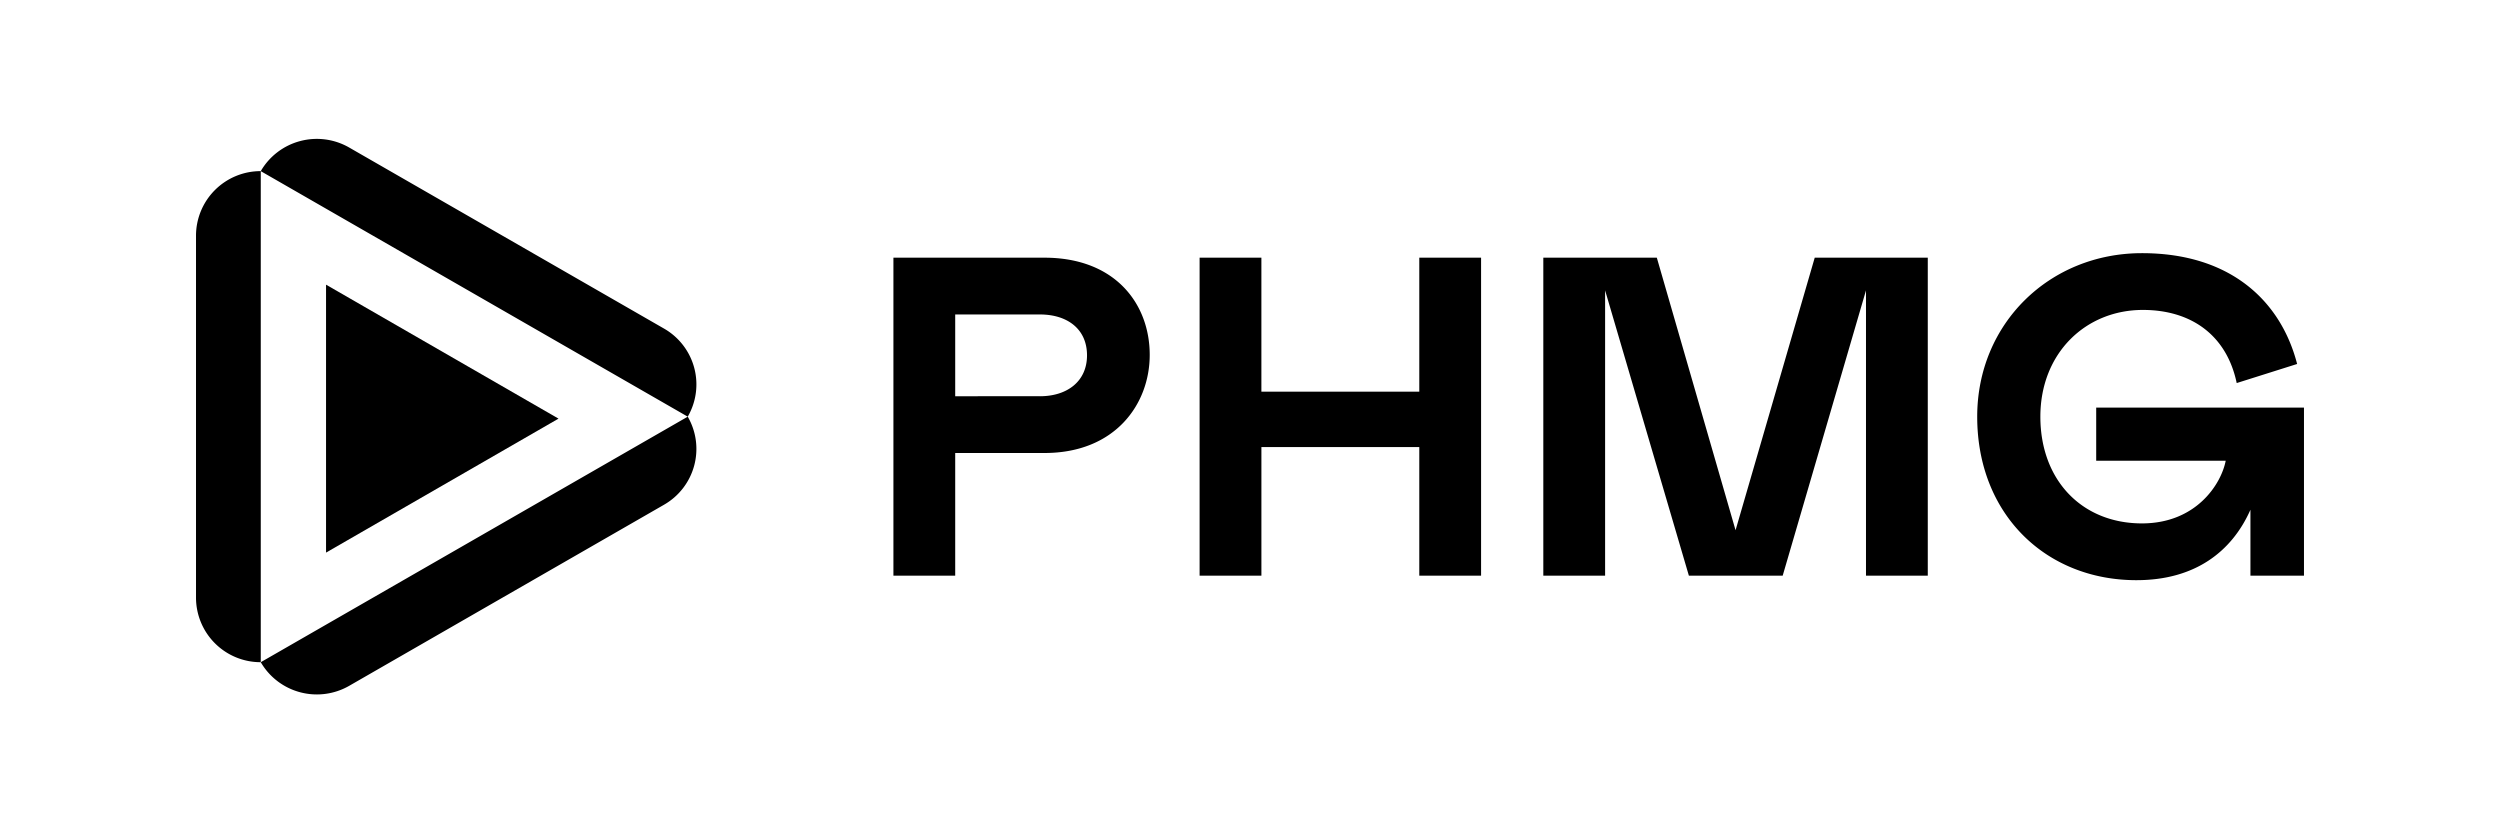 <svg class="{{class}}" viewBox="0 0 144 48" fill="none" xmlns="http://www.w3.org/2000/svg"><path fill="currentColor" d="M55.02 33.157v-7.064h5.14c4.087 0 6.064-2.826 6.064-5.651 0-2.93-1.977-5.599-6.064-5.599h-8.699v18.314h3.559zm4.877-10.334H55.02v-4.71h4.877c1.582 0 2.715.838 2.715 2.355 0 1.491-1.133 2.355-2.715 2.355zm12.76 10.334v-7.404h9.094v7.404h3.559V14.843h-3.559v7.718h-9.095v-7.718h-3.559v18.314h3.56zm19.797 0v-16.43l4.825 16.43h5.404l4.798-16.43v16.43h3.559V14.843h-6.512l-4.56 15.698-4.535-15.698h-6.538v18.314h3.56zm30.607.261c3.348 0 5.483-1.622 6.564-4.055v3.794h3.084v-9.68h-11.968v3.06h7.46c-.263 1.361-1.713 3.611-4.824 3.611-3.453 0-5.852-2.485-5.852-6.148s2.609-6.148 5.905-6.148c2.768 0 4.824 1.439 5.404 4.212l3.48-1.099c-.923-3.584-3.796-6.383-8.937-6.383-5.325 0-9.49 4.055-9.49 9.418 0 5.625 3.954 9.418 9.174 9.418zM38.248 18.926L20.114 8.498a3.741 3.741 0 00-2.83-.371 3.726 3.726 0 00-2.264 1.73 3.722 3.722 0 00-3.73 3.715v20.857a3.722 3.722 0 003.73 3.714 3.727 3.727 0 002.264 1.73 3.742 3.742 0 002.83-.37l18.134-10.43A3.707 3.707 0 0039.614 24a3.707 3.707 0 00-1.366-5.074zM39.614 24L15.02 38.143V9.858L39.614 24z"/><path fill="currentColor" d="M32.17 24.113L18.78 31.83V16.397l13.39 7.716z"/></svg>
